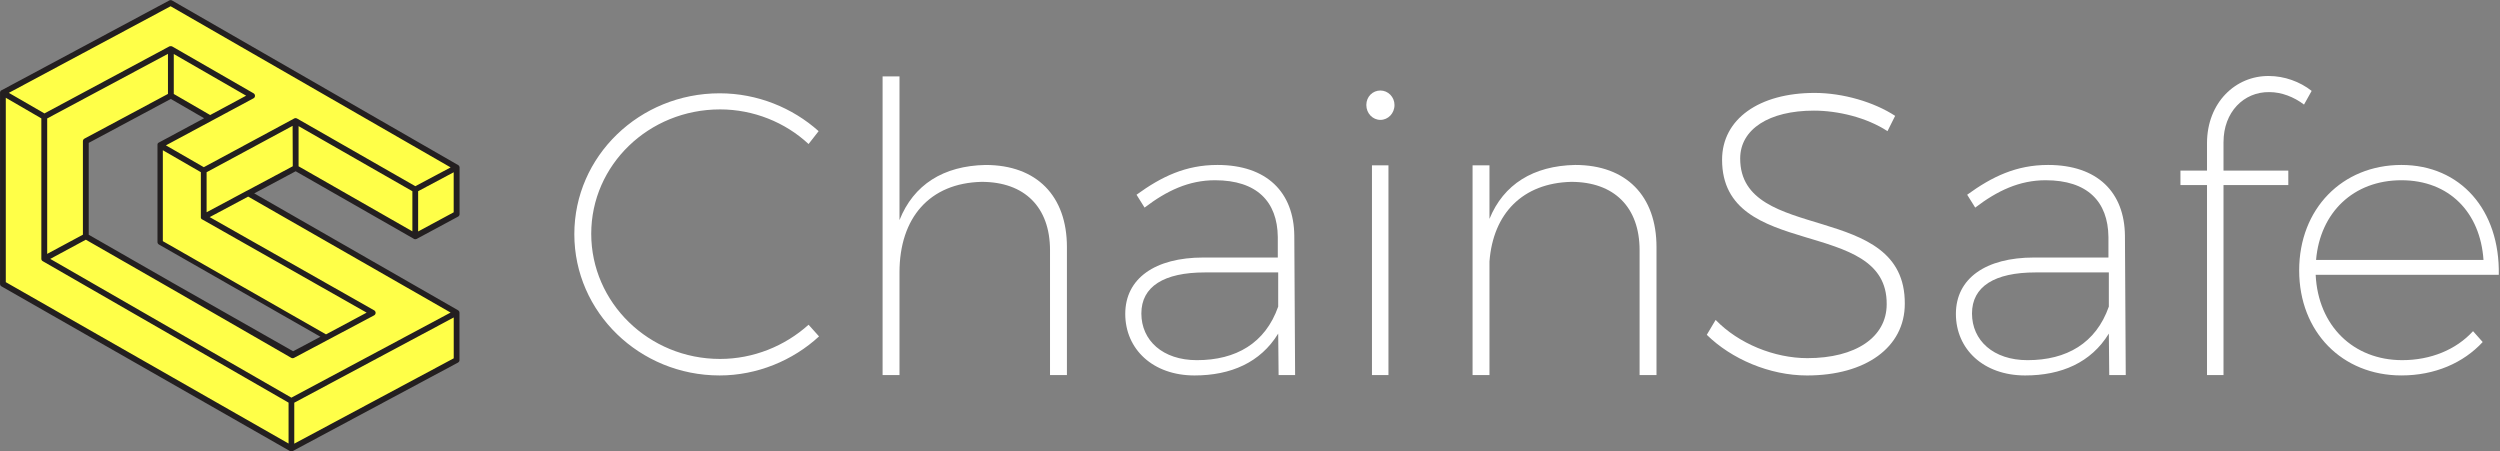 <?xml version="1.0" encoding="UTF-8"?><svg id="Layer_2" xmlns="http://www.w3.org/2000/svg" xmlns:xlink="http://www.w3.org/1999/xlink" viewBox="0 0 1677.44 302.84"><rect x="0" y="0" width="1677.44" height="302.84" fill="#808080" stroke="none"/><defs><style>.cls-1{fill:none;}.cls-2{clip-path:url(#clippath);}.cls-3{fill:#fff;}.cls-4{fill:#ffff48;}.cls-5{fill:#231f20;}</style><clipPath id="clippath"><rect class="cls-1" width="1677.44" height="302.84"/></clipPath></defs><g id="Layer_1-2"><g class="cls-2"><g id="ChainSafe"><path class="cls-3" d="M483.12,73.41c-47.8,0-86.42,37.27-86.42,83.45s38.62,83.98,86.42,83.98c22.42,0,43.48-8.64,59.41-22.95l7.02,7.83c-17.55,16.2-41.59,26.2-66.7,26.2-53.74,0-97.49-42.4-97.49-94.79s43.75-94.52,97.49-94.52c25.38,0,48.88,9.72,66.43,25.39l-6.75,8.64c-15.66-14.58-36.99-23.23-59.41-23.23"/><path class="cls-3" d="M715.88,165.77v85.88h-11.34v-83.72c0-28.89-17.01-45.91-45.91-45.91-34.83,.81-55.09,24.04-55.09,60.77v68.86h-11.34V51.27h11.34v96.41c9.45-23.76,29.43-36.46,57.79-36.99,34.3,0,54.55,20.8,54.55,55.09"/><path class="cls-3" d="M857.91,251.65l-.27-27.82c-11.89,19.44-31.87,28.09-56.17,28.09-27.82,0-46.45-17.55-46.45-41.32s19.98-37.81,52.39-37.81h49.96v-13.77c-.27-23.76-14.04-38.08-42.13-38.08-17.55,0-32.41,7.02-47.26,18.36l-5.4-8.64c16.74-12.15,32.95-19.98,54.28-19.98,33.21,0,51.31,18.36,51.58,47.53l.54,93.44h-11.07Zm-.27-45.91v-22.95h-49.15c-27.55,0-42.67,9.45-42.67,27.54s14.31,31.33,37.26,31.33c26.2,0,45.91-11.34,54.55-35.92"/><path class="cls-3" d="M935.67,70.45c0,5.67-4.32,9.99-9.45,9.99s-9.45-4.32-9.45-9.99,4.32-9.72,9.45-9.72,9.45,4.32,9.45,9.72m-4.05,181.2h-11.07V110.95h11.07V251.65Z"/><path class="cls-3" d="M1111.47,165.77v85.88h-11.34v-83.72c0-28.89-17.02-45.91-45.91-45.91-32.41,.81-52.39,21.07-54.82,53.47v76.15h-11.34V110.95h11.34v35.92c9.45-23.23,29.44-35.65,57.52-36.19,34.3,0,54.55,20.8,54.55,55.09"/><path class="cls-3" d="M1217.04,74.23c-29.97,0-49.42,12.42-49.42,32.14,0,57.52,110.99,27.81,110.45,97.49,0,29.16-26.2,48.07-65.62,48.07-25.11,0-50.77-11.08-67.24-27.28l5.94-9.99c15.39,15.93,39.43,25.65,61.57,25.65,32.41,0,53.2-14.04,53.2-36.18,.54-59.14-110.45-28.9-110.45-96.95,0-27.27,24.84-44.83,62.11-44.83,19.17,0,39.97,6.21,54.01,15.39l-5.13,10.26c-14.04-9.18-33.22-13.77-49.42-13.77"/><path class="cls-3" d="M1415.25,251.65l-.27-27.82c-11.89,19.44-31.87,28.09-56.17,28.09-27.82,0-46.45-17.55-46.45-41.32s19.98-37.81,52.39-37.81h49.96v-13.77c-.27-23.76-14.04-38.08-42.13-38.08-17.55,0-32.41,7.02-47.26,18.36l-5.4-8.64c16.74-12.15,32.95-19.98,54.28-19.98,33.21,0,51.31,18.36,51.58,47.53l.54,93.44h-11.07Zm-.27-45.91v-22.95h-49.15c-27.55,0-42.67,9.45-42.67,27.54s14.31,31.33,37.26,31.33c26.2,0,45.91-11.34,54.55-35.92"/><path class="cls-3" d="M1491.92,95.29v19.18h43.48v9.72h-43.48v127.46h-11.07V124.18h-17.82v-9.72h17.82v-18.36c0-27.27,19.17-45.37,41.59-45.1,10.26,0,20.79,3.78,28.63,9.99l-5.13,9.18c-6.75-5.13-15.12-8.37-23.22-8.37-17.28-.27-30.79,13.5-30.79,33.48"/><path class="cls-3" d="M1676.63,184.4h-122.87c1.62,34.3,25.38,57.25,58.06,57.25,19.17,0,36.19-7.02,47.53-19.45l6.48,7.29c-12.97,14.04-32.14,22.42-54.55,22.42-39.7,0-68.59-29.17-68.59-70.48s28.9-70.75,68.59-70.75,66.16,30.25,65.35,73.72m-10.26-9.99c-2.16-31.87-22.96-53.47-55.09-53.47s-54.55,21.61-57.25,53.47h112.34Z"/></g><path class="cls-4" d="M307.06,143.6v-31.33L114.31,1.32,1.22,61.86l27.95,16.14h0v95.72l-.1,.05V78L1.22,61.86V190.68l194.44,110.99,111.4-59.63v-31.93l-140.47-80.47,31.99-17.06v-.34s80.61,46.41,80.61,46.41l27.88-15.04Zm-110.53,95.27l-82.24-47.43-57.16-32.76h0s0-64.23,0-64.23l57.31-30.67,26.43,15.28,28.3-15.21-62.11,33.37v65.78l111.94,63.94,31.52-16.71-53.99,28.63Z"/><path class="cls-5" d="M277.66,160.25s.08,.04,.11,.07c.04,0,.07,.04,.11,.04,.04,.04,.11,.04,.15,.04s.07,.04,.11,.04c.04,0,.11,.04,.18,.04h.67s.11,0,.15-.04c.04,0,.08-.04,.11-.04s.07-.04,.15-.04c.04,0,.07-.04,.11-.04,.04,0,.07-.04,.11-.04l27.74-14.94c.63-.33,1-1,1-1.71v-31.45s0-.11-.04-.15v-.07c0-.07-.04-.11-.07-.18t-.04-.07c-.04-.07-.07-.15-.11-.22-.04-.07-.07-.15-.11-.18,0-.04-.04-.04-.04-.07-.04-.04-.08-.07-.11-.11t-.07-.07s-.07-.07-.11-.11c-.04-.04-.07-.04-.07-.07-.04-.04-.07-.04-.11-.07L115.48,.34c-.59-.34-1.3-.34-1.89-.04L1.04,60.56h-.07s-.07,.04-.07,.07c-.04,.04-.07,.04-.11,.07-.04,.04-.07,.07-.11,.07-.04,.04-.07,.04-.07,.07-.04,.04-.07,.07-.11,.11-.04,.04-.04,.07-.07,.07-.04,.04-.04,.08-.07,.11-.04,.04-.04,.07-.07,.11-.04,.04-.04,.07-.07,.11,0,.04-.04,.07-.04,.11-.04,.04-.04,.07-.04,.15,0,.04-.04,.07-.04,.11s-.04,.11-.04,.15,0,.07-.04,.11V190.47c0,.71,.37,1.33,.96,1.67l193.51,110.48s.07,.04,.11,.07c.04,0,.07,.04,.11,.04,.04,.04,.11,.04,.15,.04,.04,0,.07,.04,.11,.04s.11,.04,.18,.04h.67s.11,0,.15-.04c.04,0,.07-.04,.07-.04,.04,0,.11-.04,.15-.04,.04,0,.07-.04,.11-.04,.04,0,.07-.04,.11-.04l110.85-59.34c.63-.33,1.04-1,1.04-1.7v-31.75c0-.3-.08-.63-.22-.93,0,0,0-.04-.04-.04-.18-.33-.44-.59-.74-.74l-136.73-78.4,27.81-14.84,79.29,45.32ZM141,77.18l-24.4-14.13v-26.81l48.55,27.96-24.14,12.98Zm-28.29-14.17l-56.04,30c-.63,.33-1.04,1-1.04,1.71v62.75l-23.96,12.87V79.47L112.7,36.12v26.89Zm-53.18,32.86l55.07-29.48,22.36,12.94-30.59,16.43s-.04,.04-.07,.04c-.04,.04-.11,.07-.15,.11-.15,.15-.3,.3-.37,.48-.04,.07-.04,.15-.07,.22-.04,.11-.04,.22-.04,.34v65.45c0,.71,.37,1.34,.97,1.67l108.36,61.89-18.32,9.72-81.22-46.13-55.93-32.04v-61.64ZM218.77,224.37l-109.51-62.56v-61l25.51,14.72v30.59s.04,.07,.04,.11c0,.04,.04,.07,.04,.15,0,.04,.04,.07,.04,.11,.04,.04,.04,.07,.07,.11,0,.04,.04,.07,.07,.07,.04,.04,.04,.07,.07,.11l.07,.07s.07,.07,.07,.11l.07,.07s.07,.07,.11,.07c.04,.04,.07,.04,.07,.04,.04,.04,.07,.04,.11,.07h.07l110.33,62.56-27.26,14.58Zm-18.43-139.74l76.36,43.68v26.92l-76.36-43.65v-26.96Zm104.1,57.81l-23.88,12.87v-27l.93-.52,22.92-12.2v26.85h.04ZM114.48,4.19l187.88,108.14-10.38,5.52-13.31,7.08-79.33-45.39c-.3-.18-.67-.26-1-.26h-.33s-.07,0-.15,.04c-.04,0-.07,0-.11,.04-.04,0-.11,.04-.15,.04-.04,0-.07,0-.07,.04l-.22,.11-60.56,32.63-25.44-14.65,30.6-16.43,28.18-15.13c.63-.33,1-.97,1-1.67s-.37-1.37-.97-1.7l-54.51-31.38s-.07-.04-.11-.04c-.04,0-.07-.04-.11-.04t-.07-.04h-.04s-.07-.04-.11-.04h-.04s-.07,0-.07-.04h-.04s-.07,0-.11-.04h-.55s-.07,0-.11,.04h-.15s-.07,.04-.11,.04h-.15s-.07,.04-.11,.04c-.04,0-.07,.04-.11,.04L29.82,76.1,5.93,62.3,114.48,4.19ZM3.89,65.6l23.85,13.83v94.46s0,.07,.04,.11c0,.04,0,.08,.04,.11,0,.04,.04,.07,.04,.15,0,.04,.04,.07,.04,.11,.04,.04,.04,.07,.07,.15,0,.04,.04,.07,.04,.11,.04,.04,.04,.07,.07,.11,.04,.04,.04,.07,.07,.07,.04,.04,.07,.07,.11,.11l.07,.07s.07,.07,.15,.11c.04,0,.04,.04,.07,.04,.07,.04,.15,.11,.22,.15l164.85,94.87v27.44L3.89,189.32V65.6ZM304.44,240.42l-106.99,57.26v-27.48l106.99-57.19v27.41Zm-2.08-30.71l-106.84,57.11-23.92-13.76L33.71,173.71l23.88-12.87,55.96,32.08,81.85,47.17c.59,.33,1.3,.33,1.86,.04l22.36-11.87,31.37-16.65c.63-.33,1-.96,1.04-1.67,0-.71-.37-1.37-.97-1.71l-110.37-62.56,25.81-13.76,135.84,77.81ZM165.88,127.87c-.07,.04-.18,.07-.26,.11l-27,14.43v-26.85l57.71-31.12,.11,27.11-30.56,16.32Z"/></g></g></svg>